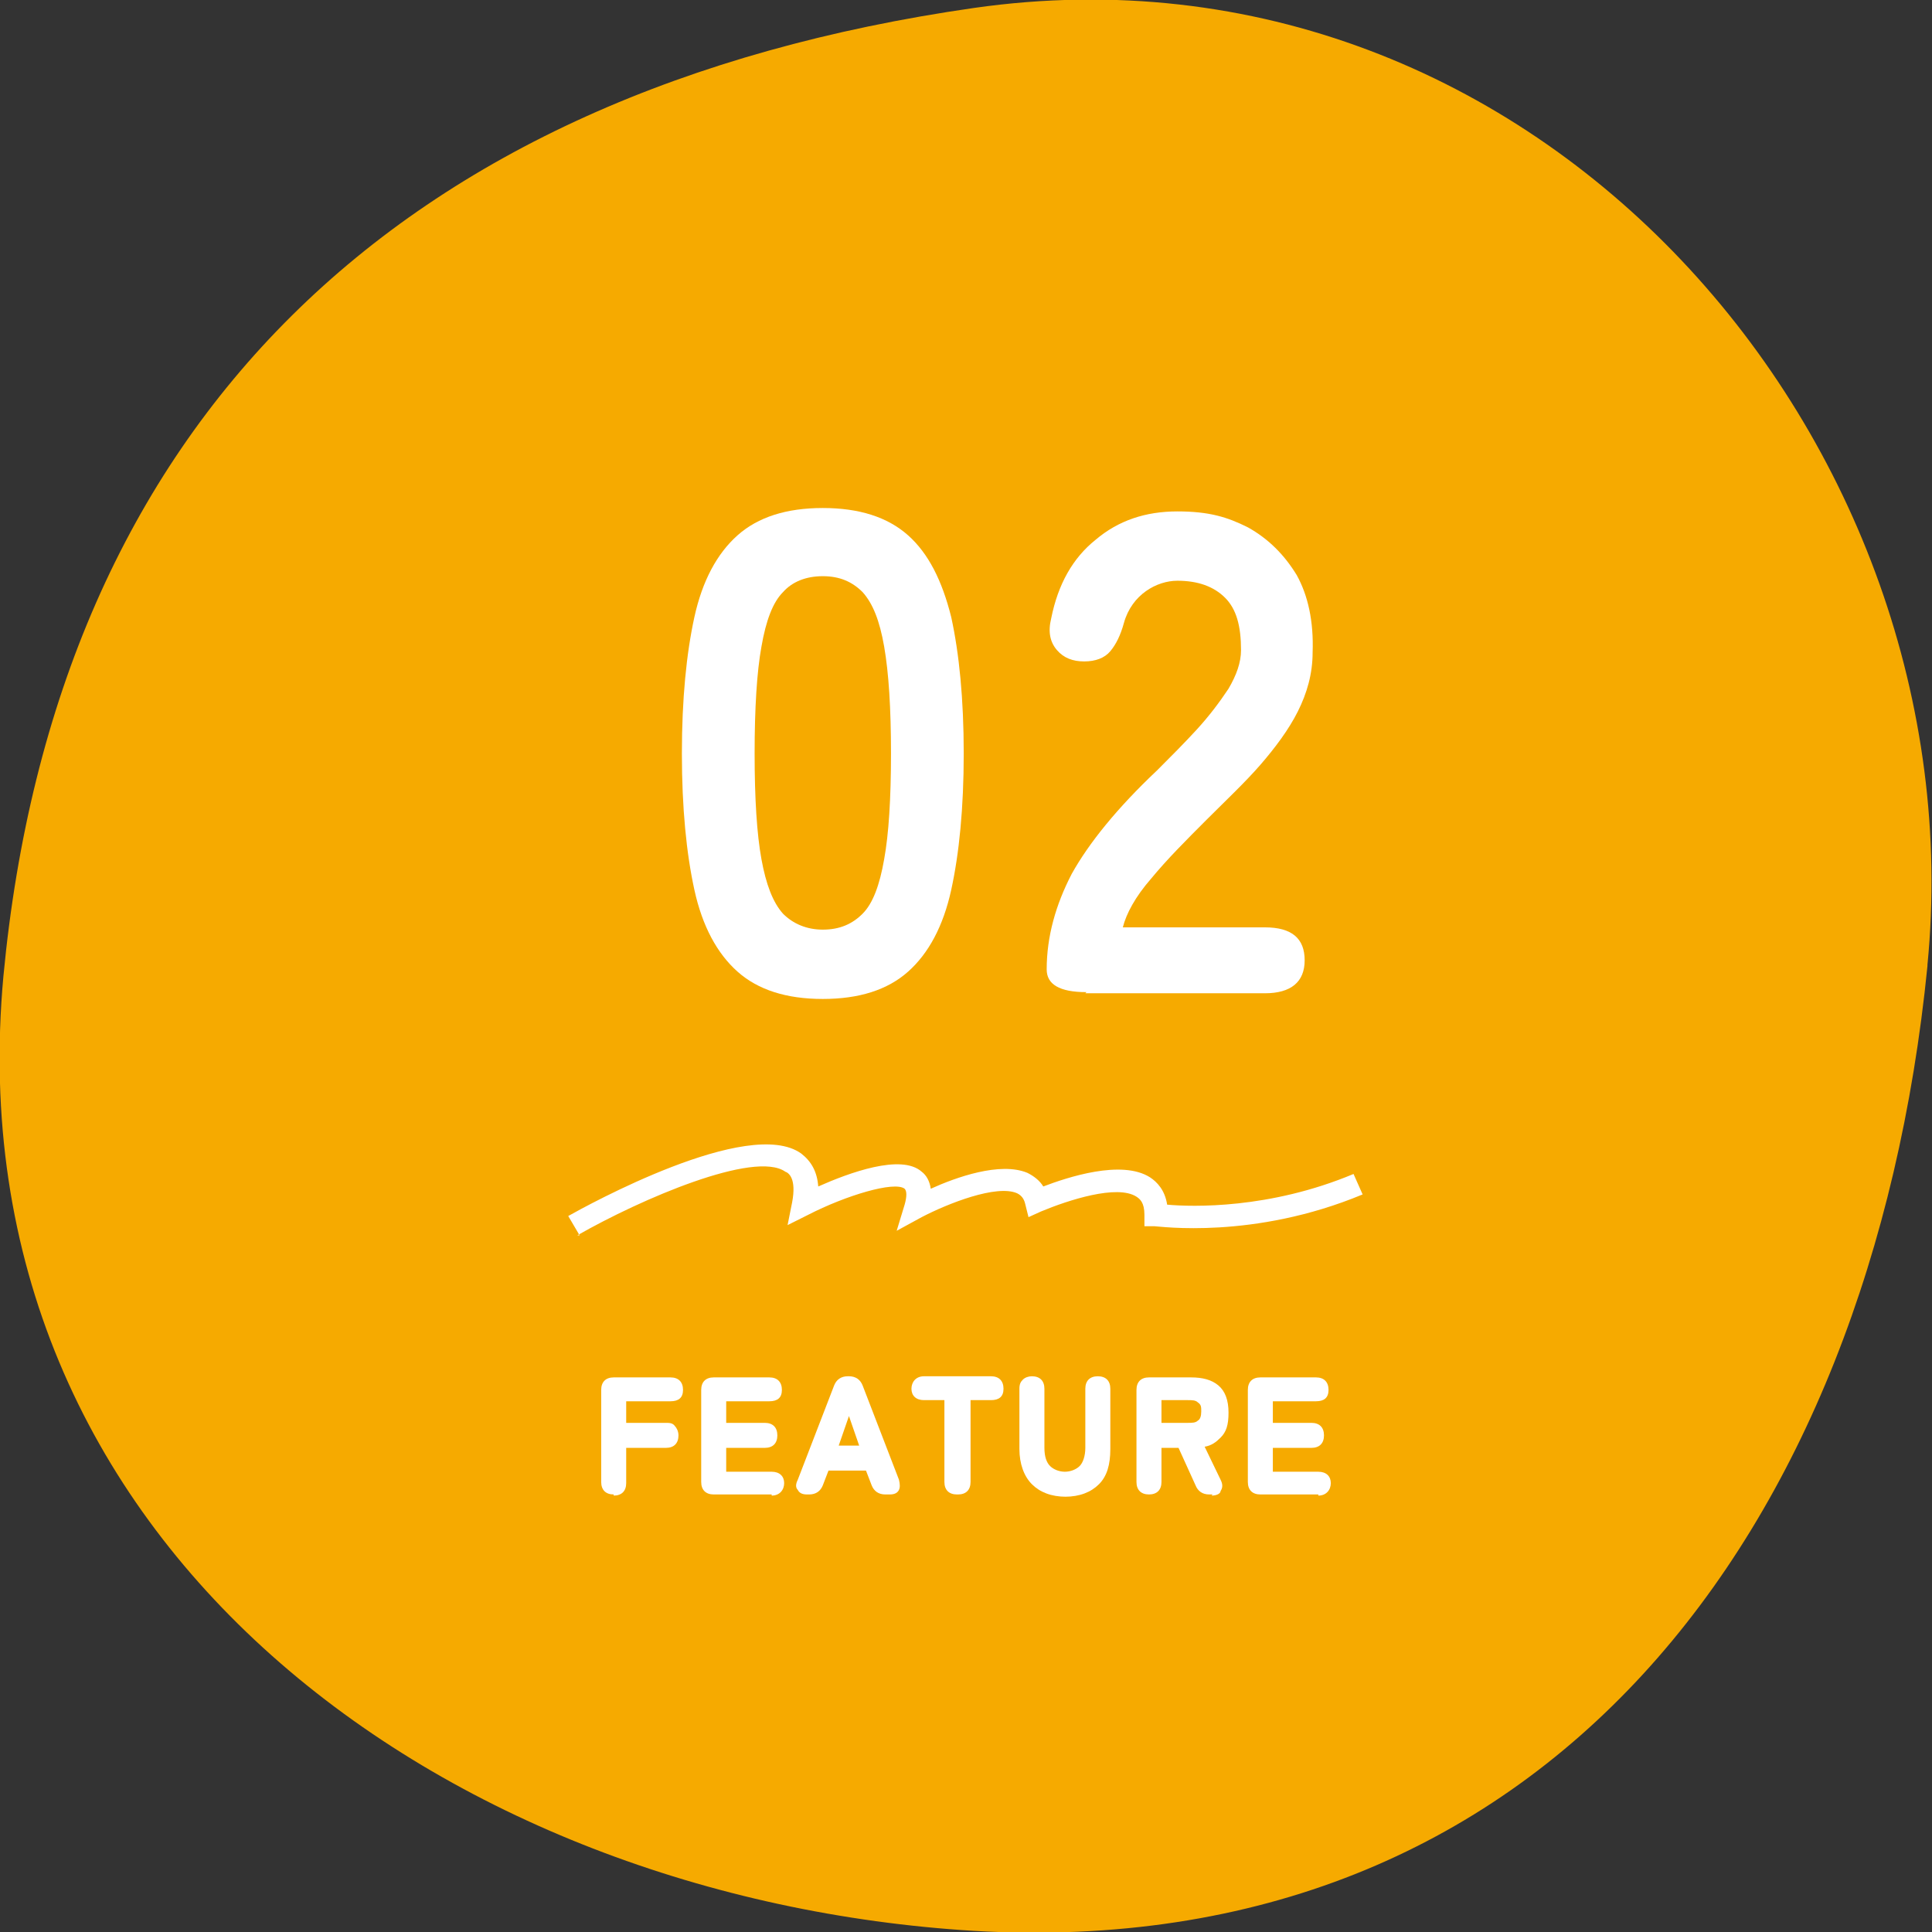 <?xml version="1.0" encoding="UTF-8"?>
<svg id="_レイヤー_1" data-name="レイヤー_1" xmlns="http://www.w3.org/2000/svg" version="1.1" viewBox="0 0 170 170">
  <rect x="0" y="0" width="170" height="170" fill="#333333" stroke="none"/>
  <!-- Generator: Adobe Illustrator 29.0.1, SVG Export Plug-In . SVG Version: 2.1.0 Build 192)  -->
  <defs>
    <style>
      .st0 {
        fill: #f6aa00;
      }

      .st1 {
        fill: #fff;
      }
    </style>
  </defs>
  <path class="st0" d="M169.6,85c-5,50.1-33.8,87.8-83.9,84.9C39.4,167.1-4.3,136.1.3,85.9,4.9,37.2,34.9,8,85.7.7c49.7-7.1,88.4,38.3,83.9,84.2Z"/>
  <g>
    <g>
      <g>
        <path class="st1" d="M54,131.2c-.5,0-.8-.3-.8-.8v-8.1c0-.5.3-.8.8-.8h5c.6,0,.8.3.8.8s-.3.7-.8.7h-4.2v2.5h3.8c.3,0,.5,0,.6.2.1.1.2.3.2.6,0,.5-.3.8-.8.8h-3.8v3.4c0,.6-.3.8-.8.8Z"/>
        <path class="st1" d="M54,131.5c-.7,0-1.1-.4-1.1-1.1v-8.1c0-.7.4-1.1,1.1-1.1h5c.7,0,1.1.4,1.1,1.1s-.4,1-1.1,1h-3.9v1.9h3.5c.3,0,.6,0,.8.3.1.1.3.4.3.8,0,.7-.4,1.1-1.1,1.1h-3.5v3.1c0,.7-.4,1.1-1.1,1.1ZM54,121.7c-.4,0-.5.1-.5.5v8.1c0,.4.1.5.5.5s.5-.1.5-.5v-3.7h4.1c.4,0,.5-.2.5-.5s0-.3-.1-.3c0,0-.2-.1-.4-.1h-4.1v-3.1h4.5c.5,0,.5-.2.5-.4s0-.5-.5-.5h-5Z"/>
      </g>
      <g>
        <path class="st1" d="M62.8,131.2c-.6,0-.8-.3-.8-.8v-8.1c0-.5.3-.8.8-.8h4.9c.6,0,.8.3.8.8s-.3.7-.8.7h-4.1v2.5h3.7c.6,0,.8.3.8.8s-.3.8-.8.8h-3.7v2.7h4.3c.6,0,.8.2.8.7s-.3.8-.8.8h-5.1Z"/>
        <path class="st1" d="M67.9,131.5h-5.1c-.7,0-1.1-.4-1.1-1.1v-8.1c0-.7.4-1.1,1.1-1.1h4.9c.7,0,1.1.4,1.1,1.1s-.4,1-1.1,1h-3.8v1.9h3.4c.7,0,1.1.4,1.1,1.1s-.4,1.1-1.1,1.1h-3.4v2.1h4c.7,0,1.1.4,1.1,1s-.4,1.1-1.1,1.1ZM62.8,121.7c-.4,0-.5.1-.5.5v8.1c0,.4.1.5.5.5h5.1c.4,0,.5-.2.5-.5s0-.4-.5-.4h-4.6v-3.3h4c.4,0,.5-.2.5-.5s0-.5-.5-.5h-4v-3.1h4.4c.4,0,.5-.2.5-.4s0-.5-.5-.5h-4.9Z"/>
      </g>
      <g>
        <path class="st1" d="M71.1,131.2c-.3,0-.5,0-.6-.2-.1-.2-.1-.4,0-.6l3.2-8.3c.1-.4.4-.6.9-.6h.1c.4,0,.7.2.9.6l3.2,8.3c.1.3.1.5,0,.6-.1.2-.3.2-.6.2h-.3c-.4,0-.7-.2-.9-.6l-.5-1.5h-3.8l-.5,1.5c-.1.4-.4.6-.9.6h-.2ZM73.2,127.5h2.7l-1.3-3.8-1.4,3.8Z"/>
        <path class="st1" d="M78.2,131.5h-.3c-.6,0-1-.3-1.2-.8l-.5-1.3h-3.3l-.5,1.3c-.2.5-.6.8-1.2.8h-.2c-.5,0-.7-.2-.8-.4-.2-.2-.2-.5,0-.9l3.2-8.3c.2-.5.6-.8,1.2-.8h.1c.6,0,1,.3,1.2.8l3.2,8.3c.1.4.1.7,0,.9-.1.2-.3.4-.8.4ZM72.5,128.7h4.2l.6,1.7c.1.3.3.4.6.4h.3c.2,0,.3,0,.3-.1,0,0,0-.2,0-.4l-3.2-8.3c-.1-.3-.3-.4-.6-.4h-.1c-.3,0-.5.1-.6.4l-3.2,8.3c0,0,0,.3,0,.4,0,0,.1.1.3.1h.2c.3,0,.5-.1.6-.4l.6-1.7ZM76.4,127.8h-3.6l1.8-5,1.8,5ZM73.7,127.2h1.9l-.9-2.6-.9,2.6Z"/>
      </g>
      <g>
        <path class="st1" d="M84.2,131.2c-.6,0-.8-.3-.8-.8v-7.5h-2.1c-.6,0-.8-.2-.8-.7s.3-.8.8-.8h5.9c.6,0,.8.3.8.8s-.3.7-.8.7h-2.1v7.5c0,.6-.3.8-.8.8Z"/>
        <path class="st1" d="M84.2,131.5c-.7,0-1.1-.4-1.1-1.1v-7.2h-1.8c-.7,0-1.1-.4-1.1-1s.4-1.1,1.1-1.1h5.9c.7,0,1.1.4,1.1,1.1s-.4,1-1.1,1h-1.8v7.2c0,.7-.4,1.1-1.1,1.1ZM81.3,121.7c-.4,0-.5.2-.5.5s0,.4.5.4h2.4v7.8c0,.4.1.5.5.5s.5-.1.5-.5v-7.8h2.4c.5,0,.5-.2.5-.4s0-.5-.5-.5h-5.9Z"/>
      </g>
      <g>
        <path class="st1" d="M93.8,131.4c-1.2,0-2.2-.3-2.8-1s-1-1.6-1-2.9v-5.3c0-.3,0-.5.2-.6.1-.1.3-.2.6-.2.5,0,.8.3.8.8v5.2c0,.8.2,1.4.6,1.8.4.4.9.6,1.6.6s1.2-.2,1.6-.6c.4-.4.6-1,.6-1.8v-5.2c0-.5.3-.8.8-.8s.8.3.8.8v5.3c0,1.3-.3,2.3-1,2.9s-1.6,1-2.8,1Z"/>
        <path class="st1" d="M93.8,131.7c-1.3,0-2.3-.4-3-1.1-.7-.7-1.1-1.8-1.1-3.1v-5.3c0-.4.1-.6.3-.8.2-.2.5-.3.8-.3.7,0,1.1.4,1.1,1.1v5.2c0,.8.2,1.3.5,1.6.3.3.8.5,1.3.5s1-.2,1.3-.5c.3-.3.5-.9.5-1.6v-5.2c0-.7.4-1.1,1.1-1.1s1.1.4,1.1,1.1v5.3c0,1.4-.3,2.4-1,3.1-.7.7-1.7,1.1-3,1.1ZM90.9,121.7c-.2,0-.3,0-.4.1,0,0-.1.2-.1.4v5.3c0,1.2.3,2.1.9,2.7.6.6,1.5.9,2.6.9s2-.3,2.6-.9c.6-.6.9-1.5.9-2.7v-5.3c0-.4-.1-.5-.5-.5s-.5.1-.5.5v5.2c0,.9-.2,1.6-.6,2-.4.4-1,.7-1.8.7s-1.3-.2-1.8-.7c-.4-.4-.7-1.1-.7-2v-5.2c0-.4-.1-.5-.5-.5Z"/>
      </g>
      <g>
        <path class="st1" d="M101.1,131.2c-.5,0-.8-.3-.8-.8v-8.1c0-.5.3-.8.8-.8h3.7c.9,0,1.6.2,2.2.6.5.4.8,1.2.8,2.2s-.2,1.5-.6,2c-.4.4-.9.7-1.6.8l1.6,3.2c.1.3.2.5,0,.7,0,.2-.3.3-.5.3h-.3c-.5,0-.8-.2-1-.6l-1.6-3.5h-2v3.3c0,.6-.3.8-.8.8ZM101.9,125.5h2.6c.5,0,.8-.1,1.1-.3s.4-.5.4-1-.1-.8-.4-1-.6-.3-1.1-.3h-2.6v2.6Z"/>
        <path class="st1" d="M106.7,131.5h-.3c-.6,0-1-.3-1.2-.8l-1.5-3.3h-1.5v3c0,.7-.4,1.1-1.1,1.1s-1.1-.4-1.1-1.1v-8.1c0-.7.4-1.1,1.1-1.1h3.7c1,0,1.8.2,2.4.7.6.5.9,1.3.9,2.4s-.2,1.7-.7,2.2c-.4.4-.8.7-1.4.8l1.4,2.9c.2.4.2.7,0,1,0,.2-.3.4-.8.4ZM101.6,126.7h2.5l1.7,3.7c.1.3.3.5.7.5h.3c.2,0,.2,0,.3,0,0,0,0-.3,0-.5l-1.8-3.6h.4c.6-.2,1.1-.4,1.4-.8.3-.4.5-1,.5-1.8s-.2-1.6-.7-1.9c-.5-.4-1.1-.6-2-.6h-3.7c-.4,0-.5.1-.5.5v8.1c0,.4.1.5.5.5s.5-.1.5-.5v-3.6ZM104.5,125.8h-2.9v-3.2h2.9c.5,0,1,.1,1.3.4.3.3.5.7.5,1.2s-.2,1-.5,1.3c-.3.2-.7.4-1.3.4ZM102.2,125.2h2.3c.4,0,.7,0,.9-.2.2-.1.3-.4.3-.8s0-.6-.3-.8c-.2-.2-.5-.2-.9-.2h-2.3v2Z"/>
      </g>
      <g>
        <path class="st1" d="M110.9,131.2c-.6,0-.8-.3-.8-.8v-8.1c0-.5.3-.8.8-.8h4.9c.6,0,.8.3.8.8s-.3.7-.8.7h-4.1v2.5h3.7c.6,0,.8.3.8.8s-.3.8-.8.8h-3.7v2.7h4.3c.6,0,.8.2.8.7s-.3.8-.8.8h-5.1Z"/>
        <path class="st1" d="M116,131.5h-5.1c-.7,0-1.1-.4-1.1-1.1v-8.1c0-.7.4-1.1,1.1-1.1h4.9c.7,0,1.1.4,1.1,1.1s-.4,1-1.1,1h-3.8v1.9h3.4c.7,0,1.1.4,1.1,1.1s-.4,1.1-1.1,1.1h-3.4v2.1h4c.7,0,1.1.4,1.1,1s-.4,1.1-1.1,1.1ZM110.9,121.7c-.4,0-.5.1-.5.5v8.1c0,.4.1.5.5.5h5.1c.4,0,.5-.2.5-.5s0-.4-.5-.4h-4.6v-3.3h4c.4,0,.5-.2.5-.5s0-.5-.5-.5h-4v-3.1h4.4c.4,0,.5-.2.5-.4s0-.5-.5-.5h-4.9Z"/>
      </g>
    </g>
    <g>
      <path class="st1" d="M72.4,87.9c-3.2,0-5.7-.8-7.5-2.4-1.8-1.6-3.1-4-3.8-7.2-.7-3.2-1.1-7.2-1.1-12s.4-8.8,1.1-12c.7-3.2,2-5.6,3.8-7.2s4.3-2.4,7.5-2.4,5.7.8,7.5,2.4c1.8,1.6,3,4,3.8,7.2.7,3.2,1.1,7.2,1.1,12s-.4,8.8-1.1,12c-.7,3.2-2,5.6-3.8,7.2-1.8,1.6-4.3,2.4-7.5,2.4ZM72.4,81.8c1.5,0,2.6-.5,3.5-1.4.9-.9,1.5-2.5,1.9-4.8.4-2.2.6-5.3.6-9.3s-.2-7.1-.6-9.4-1-3.8-1.9-4.8c-.9-.9-2-1.4-3.5-1.4s-2.7.5-3.5,1.4c-.9.9-1.5,2.5-1.9,4.8-.4,2.2-.6,5.4-.6,9.4s.2,7.1.6,9.3c.4,2.2,1,3.8,1.9,4.8.9.9,2.1,1.4,3.5,1.4Z"/>
      <path class="st1" d="M95.6,87.3c-2.4,0-3.5-.7-3.5-2,0-2.9.8-5.7,2.2-8.4,1.5-2.7,4-5.8,7.5-9.1,1.2-1.2,2.4-2.4,3.5-3.6,1.1-1.2,2-2.4,2.8-3.6.7-1.2,1.1-2.3,1.1-3.4,0-2.1-.4-3.6-1.4-4.6-1-1-2.4-1.5-4.2-1.5s-4,1.2-4.7,3.7c-.3,1.1-.7,1.9-1.2,2.5-.5.6-1.3.9-2.3.9s-1.8-.3-2.4-1c-.6-.7-.8-1.6-.5-2.8.6-3,1.9-5.3,3.9-6.9,2-1.7,4.4-2.5,7.2-2.5s4.4.5,6.2,1.4c1.8,1,3.2,2.4,4.3,4.2,1,1.8,1.5,4.1,1.4,6.8,0,1.9-.5,3.6-1.3,5.2-.8,1.6-2,3.2-3.3,4.7s-3,3.1-4.7,4.8c-1.8,1.8-3.5,3.5-4.9,5.2-1.4,1.6-2.2,3.1-2.5,4.3h12.5c2.4,0,3.5,1,3.5,2.9s-1.2,2.9-3.5,2.9h-15.8Z"/>
    </g>
    <path class="st1" d="M51,108.7l-1-1.7c1.6-.9,15.9-8.8,20.5-5.5.9.7,1.4,1.6,1.5,2.9,2.7-1.2,7.3-2.9,9.1-1.3.4.3.7.8.8,1.5,2.2-1,6.1-2.4,8.5-1.4.6.3,1.1.7,1.4,1.2,2.1-.8,6.9-2.4,9.4-.8.6.4,1.3,1.1,1.5,2.4,2.2.2,9,.4,16.4-2.7l.8,1.8c-9.6,4-17.9,2.8-18.3,2.8h-.9v-1c0-1.1-.4-1.4-.7-1.6-1.7-1.1-6,.3-8.4,1.3l-1.1.5-.3-1.2c-.1-.4-.3-.7-.7-.9-1.8-.8-6.1.9-8.4,2.1l-2.2,1.2.7-2.3c.2-.7.2-1.2,0-1.4-.9-.7-5.2.6-8.5,2.3l-1.8.9.4-2c.4-2.1-.3-2.6-.6-2.7-2.7-1.9-12.7,2.4-18.3,5.6Z"/>
  </g>
</svg>